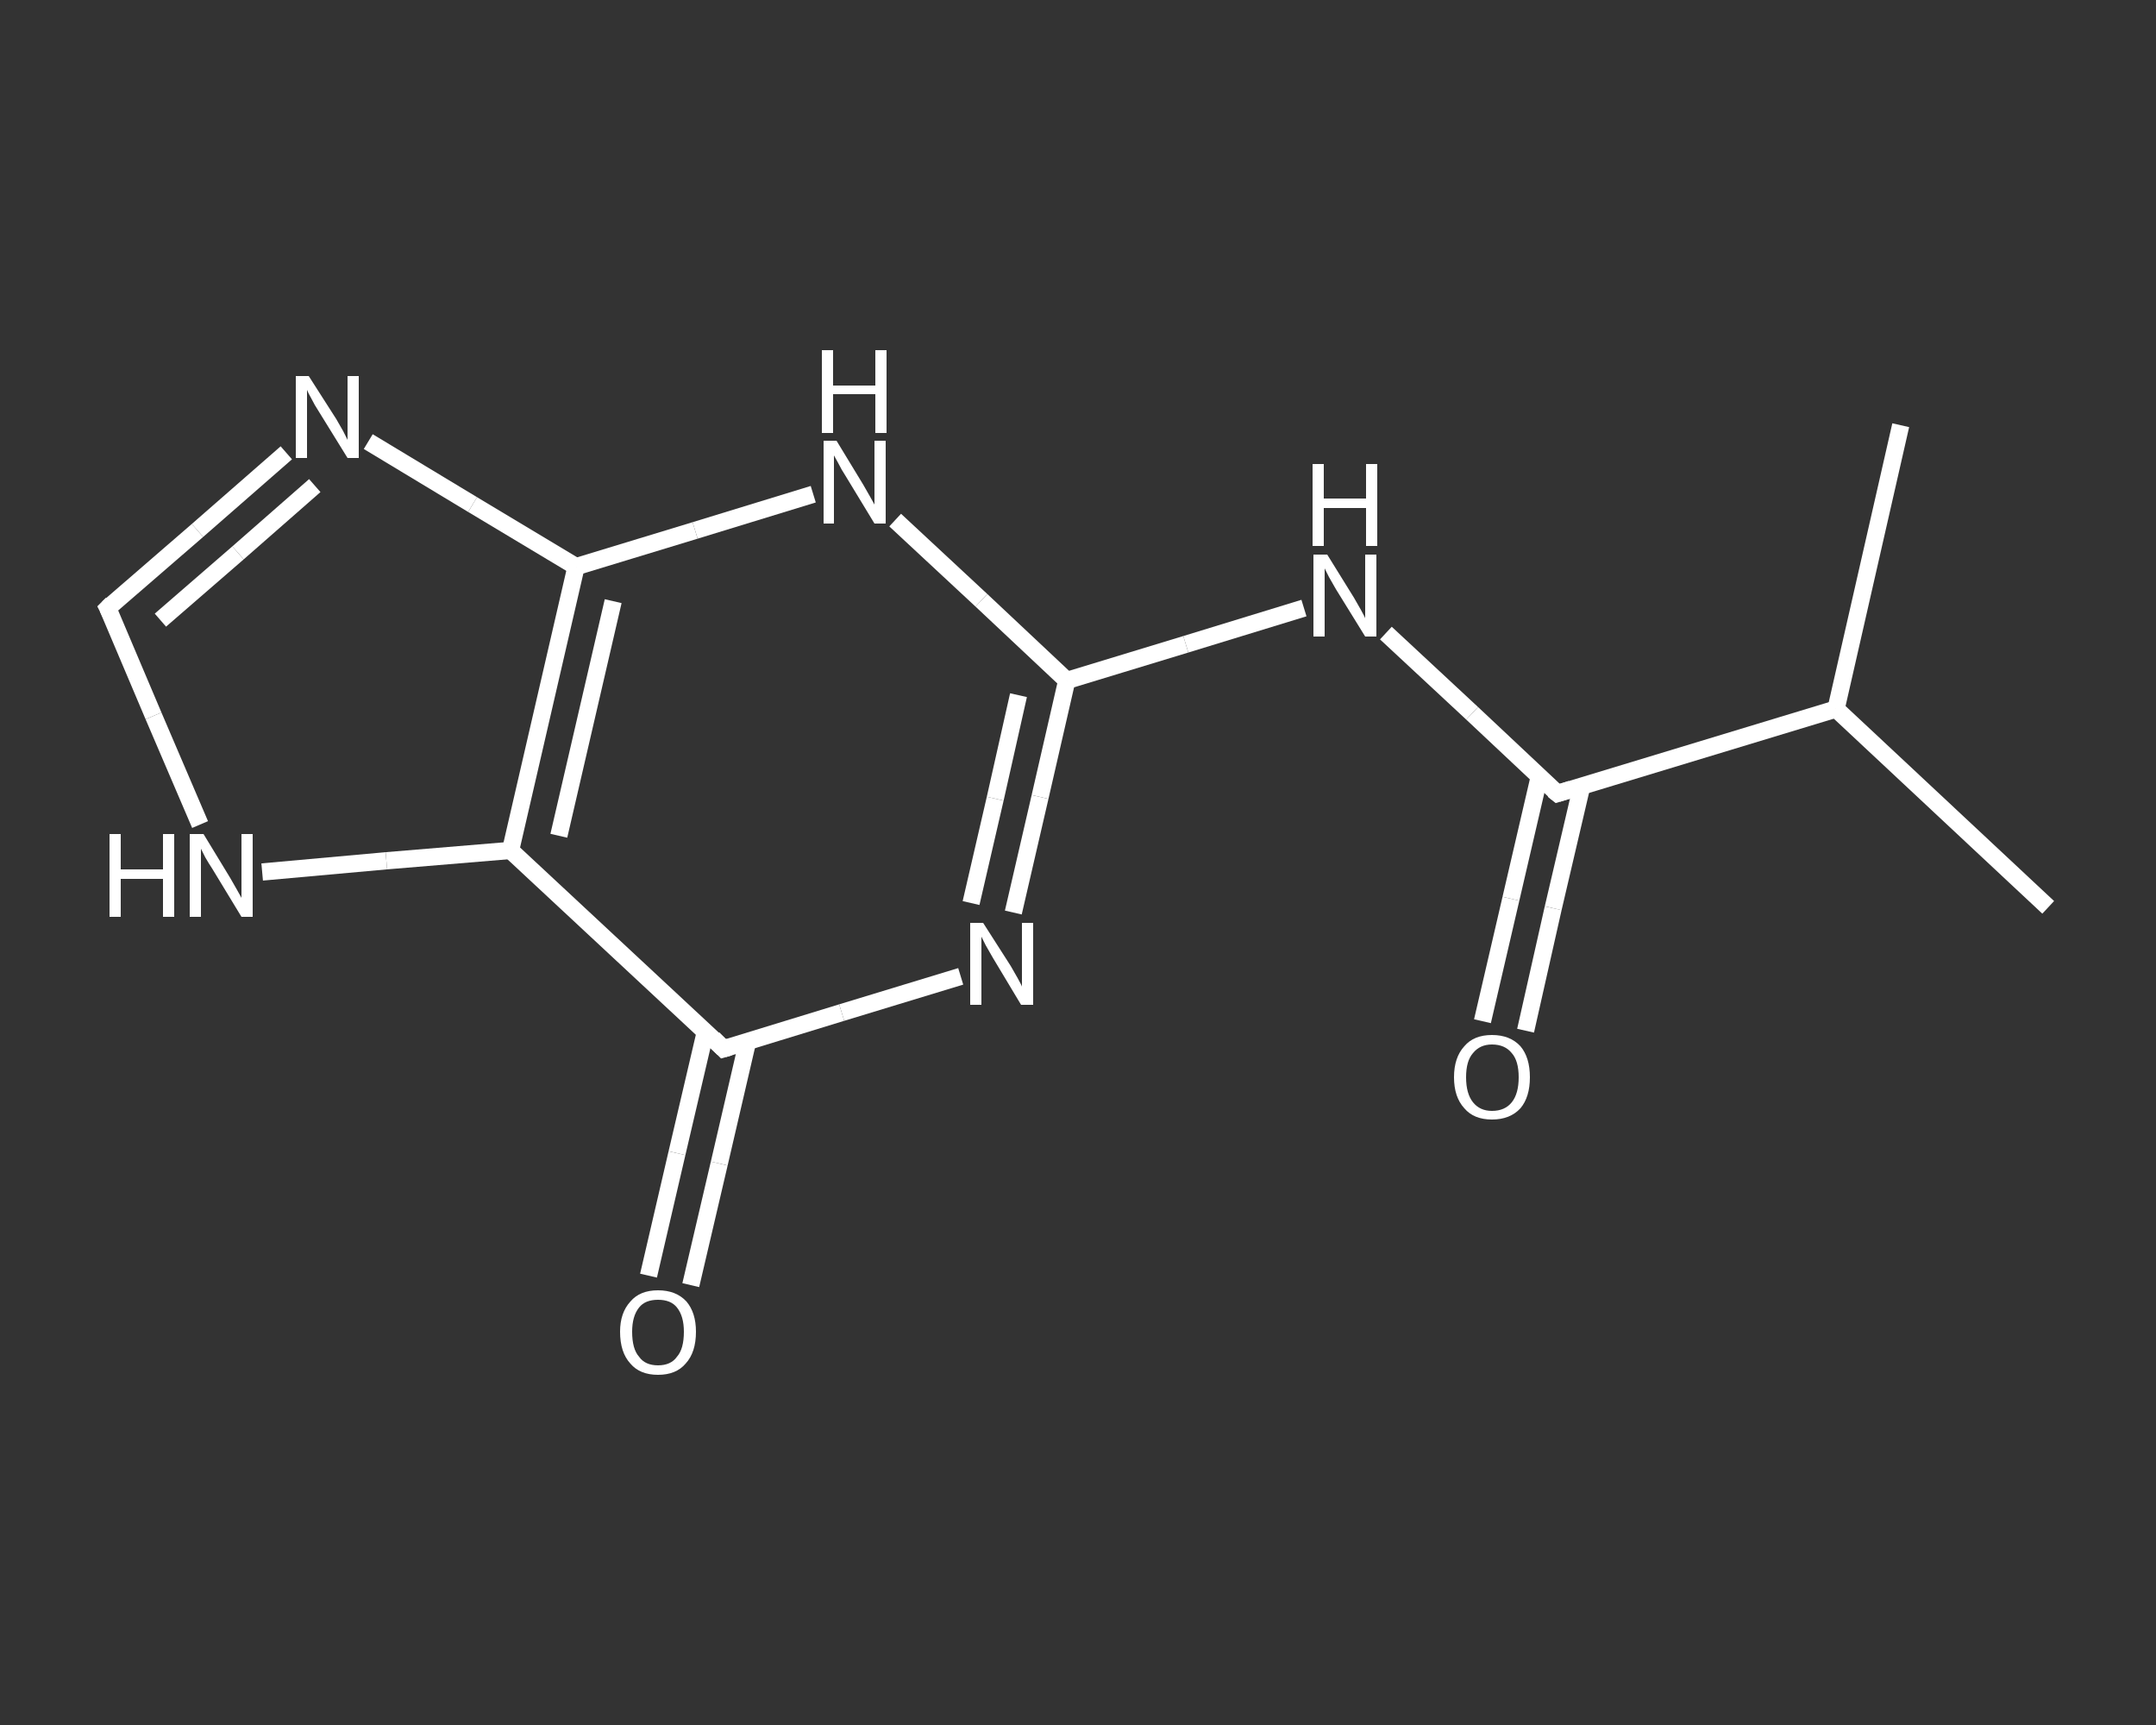 <?xml version='1.0' encoding='iso-8859-1'?>
<svg version='1.1' baseProfile='full'
              xmlns='http://www.w3.org/2000/svg'
                      xmlns:rdkit='http://www.rdkit.org/xml'
                      xmlns:xlink='http://www.w3.org/1999/xlink'
                  xml:space='preserve'
width='250px' height='200px' viewBox='0 0 250 200'>
<rect x="0" y="0" width="250" height="200" fill="#333333" stroke="none"/>
<!-- END OF HEADER -->
<rect style='opacity:1.0;fill:transparent;stroke:none' width='250.0' height='200.0' x='0.0' y='0.0'> </rect>
<path class='bond-0 atom-0 atom-1' d='M 237.5,105.2 L 212.9,82.2' style='fill:none;fill-rule:evenodd;stroke:#FFFFFF;stroke-width:2.0px;stroke-linecap:butt;stroke-linejoin:miter;stroke-opacity:1' />
<path class='bond-1 atom-1 atom-2' d='M 212.9,82.2 L 220.4,49.3' style='fill:none;fill-rule:evenodd;stroke:#FFFFFF;stroke-width:2.0px;stroke-linecap:butt;stroke-linejoin:miter;stroke-opacity:1' />
<path class='bond-2 atom-1 atom-3' d='M 212.9,82.2 L 180.6,92.0' style='fill:none;fill-rule:evenodd;stroke:#FFFFFF;stroke-width:2.0px;stroke-linecap:butt;stroke-linejoin:miter;stroke-opacity:1' />
<path class='bond-3 atom-3 atom-4' d='M 178.5,90.0 L 175.2,104.2' style='fill:none;fill-rule:evenodd;stroke:#FFFFFF;stroke-width:2.0px;stroke-linecap:butt;stroke-linejoin:miter;stroke-opacity:1' />
<path class='bond-3 atom-3 atom-4' d='M 175.2,104.2 L 171.9,118.4' style='fill:none;fill-rule:evenodd;stroke:#FFFFFF;stroke-width:2.0px;stroke-linecap:butt;stroke-linejoin:miter;stroke-opacity:1' />
<path class='bond-3 atom-3 atom-4' d='M 183.4,91.2 L 180.1,105.3' style='fill:none;fill-rule:evenodd;stroke:#FFFFFF;stroke-width:2.0px;stroke-linecap:butt;stroke-linejoin:miter;stroke-opacity:1' />
<path class='bond-3 atom-3 atom-4' d='M 180.1,105.3 L 176.9,119.5' style='fill:none;fill-rule:evenodd;stroke:#FFFFFF;stroke-width:2.0px;stroke-linecap:butt;stroke-linejoin:miter;stroke-opacity:1' />
<path class='bond-4 atom-3 atom-5' d='M 180.6,92.0 L 170.7,82.7' style='fill:none;fill-rule:evenodd;stroke:#FFFFFF;stroke-width:2.0px;stroke-linecap:butt;stroke-linejoin:miter;stroke-opacity:1' />
<path class='bond-4 atom-3 atom-5' d='M 170.7,82.7 L 160.7,73.4' style='fill:none;fill-rule:evenodd;stroke:#FFFFFF;stroke-width:2.0px;stroke-linecap:butt;stroke-linejoin:miter;stroke-opacity:1' />
<path class='bond-5 atom-5 atom-6' d='M 151.2,70.5 L 137.5,74.7' style='fill:none;fill-rule:evenodd;stroke:#FFFFFF;stroke-width:2.0px;stroke-linecap:butt;stroke-linejoin:miter;stroke-opacity:1' />
<path class='bond-5 atom-5 atom-6' d='M 137.5,74.7 L 123.7,78.9' style='fill:none;fill-rule:evenodd;stroke:#FFFFFF;stroke-width:2.0px;stroke-linecap:butt;stroke-linejoin:miter;stroke-opacity:1' />
<path class='bond-6 atom-6 atom-7' d='M 123.7,78.9 L 120.6,92.4' style='fill:none;fill-rule:evenodd;stroke:#FFFFFF;stroke-width:2.0px;stroke-linecap:butt;stroke-linejoin:miter;stroke-opacity:1' />
<path class='bond-6 atom-6 atom-7' d='M 120.6,92.4 L 117.5,105.8' style='fill:none;fill-rule:evenodd;stroke:#FFFFFF;stroke-width:2.0px;stroke-linecap:butt;stroke-linejoin:miter;stroke-opacity:1' />
<path class='bond-6 atom-6 atom-7' d='M 118.1,80.6 L 115.4,92.6' style='fill:none;fill-rule:evenodd;stroke:#FFFFFF;stroke-width:2.0px;stroke-linecap:butt;stroke-linejoin:miter;stroke-opacity:1' />
<path class='bond-6 atom-6 atom-7' d='M 115.4,92.6 L 112.6,104.7' style='fill:none;fill-rule:evenodd;stroke:#FFFFFF;stroke-width:2.0px;stroke-linecap:butt;stroke-linejoin:miter;stroke-opacity:1' />
<path class='bond-7 atom-7 atom-8' d='M 111.4,113.2 L 97.6,117.4' style='fill:none;fill-rule:evenodd;stroke:#FFFFFF;stroke-width:2.0px;stroke-linecap:butt;stroke-linejoin:miter;stroke-opacity:1' />
<path class='bond-7 atom-7 atom-8' d='M 97.6,117.4 L 83.9,121.6' style='fill:none;fill-rule:evenodd;stroke:#FFFFFF;stroke-width:2.0px;stroke-linecap:butt;stroke-linejoin:miter;stroke-opacity:1' />
<path class='bond-8 atom-8 atom-9' d='M 81.8,119.6 L 78.5,133.7' style='fill:none;fill-rule:evenodd;stroke:#FFFFFF;stroke-width:2.0px;stroke-linecap:butt;stroke-linejoin:miter;stroke-opacity:1' />
<path class='bond-8 atom-8 atom-9' d='M 78.5,133.7 L 75.2,147.9' style='fill:none;fill-rule:evenodd;stroke:#FFFFFF;stroke-width:2.0px;stroke-linecap:butt;stroke-linejoin:miter;stroke-opacity:1' />
<path class='bond-8 atom-8 atom-9' d='M 86.7,120.7 L 83.4,134.9' style='fill:none;fill-rule:evenodd;stroke:#FFFFFF;stroke-width:2.0px;stroke-linecap:butt;stroke-linejoin:miter;stroke-opacity:1' />
<path class='bond-8 atom-8 atom-9' d='M 83.4,134.9 L 80.1,149.0' style='fill:none;fill-rule:evenodd;stroke:#FFFFFF;stroke-width:2.0px;stroke-linecap:butt;stroke-linejoin:miter;stroke-opacity:1' />
<path class='bond-9 atom-8 atom-10' d='M 83.9,121.6 L 59.2,98.6' style='fill:none;fill-rule:evenodd;stroke:#FFFFFF;stroke-width:2.0px;stroke-linecap:butt;stroke-linejoin:miter;stroke-opacity:1' />
<path class='bond-10 atom-10 atom-11' d='M 59.2,98.6 L 44.8,99.8' style='fill:none;fill-rule:evenodd;stroke:#FFFFFF;stroke-width:2.0px;stroke-linecap:butt;stroke-linejoin:miter;stroke-opacity:1' />
<path class='bond-10 atom-10 atom-11' d='M 44.8,99.8 L 30.4,101.1' style='fill:none;fill-rule:evenodd;stroke:#FFFFFF;stroke-width:2.0px;stroke-linecap:butt;stroke-linejoin:miter;stroke-opacity:1' />
<path class='bond-11 atom-11 atom-12' d='M 23.2,95.6 L 17.8,83.0' style='fill:none;fill-rule:evenodd;stroke:#FFFFFF;stroke-width:2.0px;stroke-linecap:butt;stroke-linejoin:miter;stroke-opacity:1' />
<path class='bond-11 atom-11 atom-12' d='M 17.8,83.0 L 12.5,70.5' style='fill:none;fill-rule:evenodd;stroke:#FFFFFF;stroke-width:2.0px;stroke-linecap:butt;stroke-linejoin:miter;stroke-opacity:1' />
<path class='bond-12 atom-12 atom-13' d='M 12.5,70.5 L 22.9,61.5' style='fill:none;fill-rule:evenodd;stroke:#FFFFFF;stroke-width:2.0px;stroke-linecap:butt;stroke-linejoin:miter;stroke-opacity:1' />
<path class='bond-12 atom-12 atom-13' d='M 22.9,61.5 L 33.2,52.5' style='fill:none;fill-rule:evenodd;stroke:#FFFFFF;stroke-width:2.0px;stroke-linecap:butt;stroke-linejoin:miter;stroke-opacity:1' />
<path class='bond-12 atom-12 atom-13' d='M 18.6,71.9 L 27.6,64.1' style='fill:none;fill-rule:evenodd;stroke:#FFFFFF;stroke-width:2.0px;stroke-linecap:butt;stroke-linejoin:miter;stroke-opacity:1' />
<path class='bond-12 atom-12 atom-13' d='M 27.6,64.1 L 36.5,56.3' style='fill:none;fill-rule:evenodd;stroke:#FFFFFF;stroke-width:2.0px;stroke-linecap:butt;stroke-linejoin:miter;stroke-opacity:1' />
<path class='bond-13 atom-13 atom-14' d='M 42.7,51.2 L 54.8,58.5' style='fill:none;fill-rule:evenodd;stroke:#FFFFFF;stroke-width:2.0px;stroke-linecap:butt;stroke-linejoin:miter;stroke-opacity:1' />
<path class='bond-13 atom-13 atom-14' d='M 54.8,58.5 L 66.8,65.7' style='fill:none;fill-rule:evenodd;stroke:#FFFFFF;stroke-width:2.0px;stroke-linecap:butt;stroke-linejoin:miter;stroke-opacity:1' />
<path class='bond-14 atom-14 atom-15' d='M 66.8,65.7 L 80.6,61.5' style='fill:none;fill-rule:evenodd;stroke:#FFFFFF;stroke-width:2.0px;stroke-linecap:butt;stroke-linejoin:miter;stroke-opacity:1' />
<path class='bond-14 atom-14 atom-15' d='M 80.6,61.5 L 94.3,57.3' style='fill:none;fill-rule:evenodd;stroke:#FFFFFF;stroke-width:2.0px;stroke-linecap:butt;stroke-linejoin:miter;stroke-opacity:1' />
<path class='bond-15 atom-15 atom-6' d='M 103.8,60.3 L 113.8,69.6' style='fill:none;fill-rule:evenodd;stroke:#FFFFFF;stroke-width:2.0px;stroke-linecap:butt;stroke-linejoin:miter;stroke-opacity:1' />
<path class='bond-15 atom-15 atom-6' d='M 113.8,69.6 L 123.7,78.9' style='fill:none;fill-rule:evenodd;stroke:#FFFFFF;stroke-width:2.0px;stroke-linecap:butt;stroke-linejoin:miter;stroke-opacity:1' />
<path class='bond-16 atom-14 atom-10' d='M 66.8,65.7 L 59.2,98.6' style='fill:none;fill-rule:evenodd;stroke:#FFFFFF;stroke-width:2.0px;stroke-linecap:butt;stroke-linejoin:miter;stroke-opacity:1' />
<path class='bond-16 atom-14 atom-10' d='M 71.1,69.7 L 64.8,96.9' style='fill:none;fill-rule:evenodd;stroke:#FFFFFF;stroke-width:2.0px;stroke-linecap:butt;stroke-linejoin:miter;stroke-opacity:1' />
<path d='M 182.2,91.5 L 180.6,92.0 L 180.1,91.6' style='fill:none;stroke:#FFFFFF;stroke-width:2.0px;stroke-linecap:butt;stroke-linejoin:miter;stroke-opacity:1;' />
<path d='M 84.6,121.4 L 83.9,121.6 L 82.7,120.4' style='fill:none;stroke:#FFFFFF;stroke-width:2.0px;stroke-linecap:butt;stroke-linejoin:miter;stroke-opacity:1;' />
<path d='M 12.8,71.1 L 12.5,70.5 L 13.0,70.0' style='fill:none;stroke:#FFFFFF;stroke-width:2.0px;stroke-linecap:butt;stroke-linejoin:miter;stroke-opacity:1;' />
<path class='atom-4' d='M 168.6 124.9
Q 168.6 122.6, 169.8 121.3
Q 170.9 120.0, 173.0 120.0
Q 175.1 120.0, 176.3 121.3
Q 177.4 122.6, 177.4 124.9
Q 177.4 127.2, 176.3 128.5
Q 175.1 129.8, 173.0 129.8
Q 170.9 129.8, 169.8 128.5
Q 168.6 127.2, 168.6 124.9
M 173.0 128.8
Q 174.5 128.8, 175.3 127.8
Q 176.1 126.8, 176.1 124.9
Q 176.1 123.0, 175.3 122.1
Q 174.5 121.1, 173.0 121.1
Q 171.6 121.1, 170.8 122.1
Q 170.0 123.0, 170.0 124.9
Q 170.0 126.8, 170.8 127.8
Q 171.6 128.8, 173.0 128.8
' fill='#FFFFFF'/>
<path class='atom-5' d='M 153.9 64.3
L 157.0 69.3
Q 157.3 69.8, 157.8 70.7
Q 158.3 71.6, 158.3 71.7
L 158.3 64.3
L 159.6 64.3
L 159.6 73.8
L 158.3 73.8
L 154.9 68.3
Q 154.5 67.6, 154.1 66.9
Q 153.7 66.1, 153.6 65.9
L 153.6 73.8
L 152.3 73.8
L 152.3 64.3
L 153.9 64.3
' fill='#FFFFFF'/>
<path class='atom-5' d='M 152.2 53.8
L 153.5 53.8
L 153.5 57.8
L 158.4 57.8
L 158.4 53.8
L 159.7 53.8
L 159.7 63.3
L 158.4 63.3
L 158.4 58.9
L 153.5 58.9
L 153.5 63.3
L 152.2 63.3
L 152.2 53.8
' fill='#FFFFFF'/>
<path class='atom-7' d='M 114.0 107.0
L 117.2 112.0
Q 117.5 112.5, 118.0 113.4
Q 118.5 114.3, 118.5 114.4
L 118.5 107.0
L 119.8 107.0
L 119.8 116.5
L 118.4 116.5
L 115.1 111.0
Q 114.7 110.3, 114.3 109.6
Q 113.9 108.8, 113.8 108.6
L 113.8 116.5
L 112.5 116.5
L 112.5 107.0
L 114.0 107.0
' fill='#FFFFFF'/>
<path class='atom-9' d='M 71.9 154.4
Q 71.9 152.2, 73.1 150.9
Q 74.2 149.6, 76.3 149.6
Q 78.4 149.6, 79.6 150.9
Q 80.7 152.2, 80.7 154.4
Q 80.7 156.8, 79.5 158.1
Q 78.4 159.4, 76.3 159.4
Q 74.2 159.4, 73.1 158.1
Q 71.9 156.8, 71.9 154.4
M 76.3 158.3
Q 77.8 158.3, 78.5 157.3
Q 79.3 156.4, 79.3 154.4
Q 79.3 152.6, 78.5 151.6
Q 77.8 150.7, 76.3 150.7
Q 74.8 150.7, 74.1 151.6
Q 73.3 152.6, 73.3 154.4
Q 73.3 156.4, 74.1 157.3
Q 74.8 158.3, 76.3 158.3
' fill='#FFFFFF'/>
<path class='atom-11' d='M 12.7 96.7
L 14.0 96.7
L 14.0 100.8
L 18.9 100.8
L 18.9 96.7
L 20.2 96.7
L 20.2 106.3
L 18.9 106.3
L 18.9 101.9
L 14.0 101.9
L 14.0 106.3
L 12.7 106.3
L 12.7 96.7
' fill='#FFFFFF'/>
<path class='atom-11' d='M 23.6 96.7
L 26.7 101.8
Q 27.0 102.3, 27.5 103.2
Q 28.0 104.1, 28.0 104.1
L 28.0 96.7
L 29.3 96.7
L 29.3 106.3
L 28.0 106.3
L 24.6 100.7
Q 24.2 100.1, 23.8 99.4
Q 23.4 98.6, 23.3 98.4
L 23.3 106.3
L 22.0 106.3
L 22.0 96.7
L 23.6 96.7
' fill='#FFFFFF'/>
<path class='atom-13' d='M 35.8 43.6
L 39.0 48.6
Q 39.3 49.1, 39.8 50.0
Q 40.3 51.0, 40.3 51.0
L 40.3 43.6
L 41.6 43.6
L 41.6 53.1
L 40.3 53.1
L 36.9 47.6
Q 36.5 47.0, 36.1 46.2
Q 35.7 45.5, 35.6 45.2
L 35.6 53.1
L 34.3 53.1
L 34.3 43.6
L 35.8 43.6
' fill='#FFFFFF'/>
<path class='atom-15' d='M 97.0 51.1
L 100.1 56.2
Q 100.4 56.7, 100.9 57.6
Q 101.4 58.5, 101.4 58.5
L 101.4 51.1
L 102.7 51.1
L 102.7 60.7
L 101.4 60.7
L 98.0 55.1
Q 97.6 54.5, 97.2 53.7
Q 96.8 53.0, 96.7 52.8
L 96.7 60.7
L 95.5 60.7
L 95.5 51.1
L 97.0 51.1
' fill='#FFFFFF'/>
<path class='atom-15' d='M 95.3 40.6
L 96.6 40.6
L 96.6 44.7
L 101.5 44.7
L 101.5 40.6
L 102.8 40.6
L 102.8 50.2
L 101.5 50.2
L 101.5 45.7
L 96.6 45.7
L 96.6 50.2
L 95.3 50.2
L 95.3 40.6
' fill='#FFFFFF'/>
</svg>

